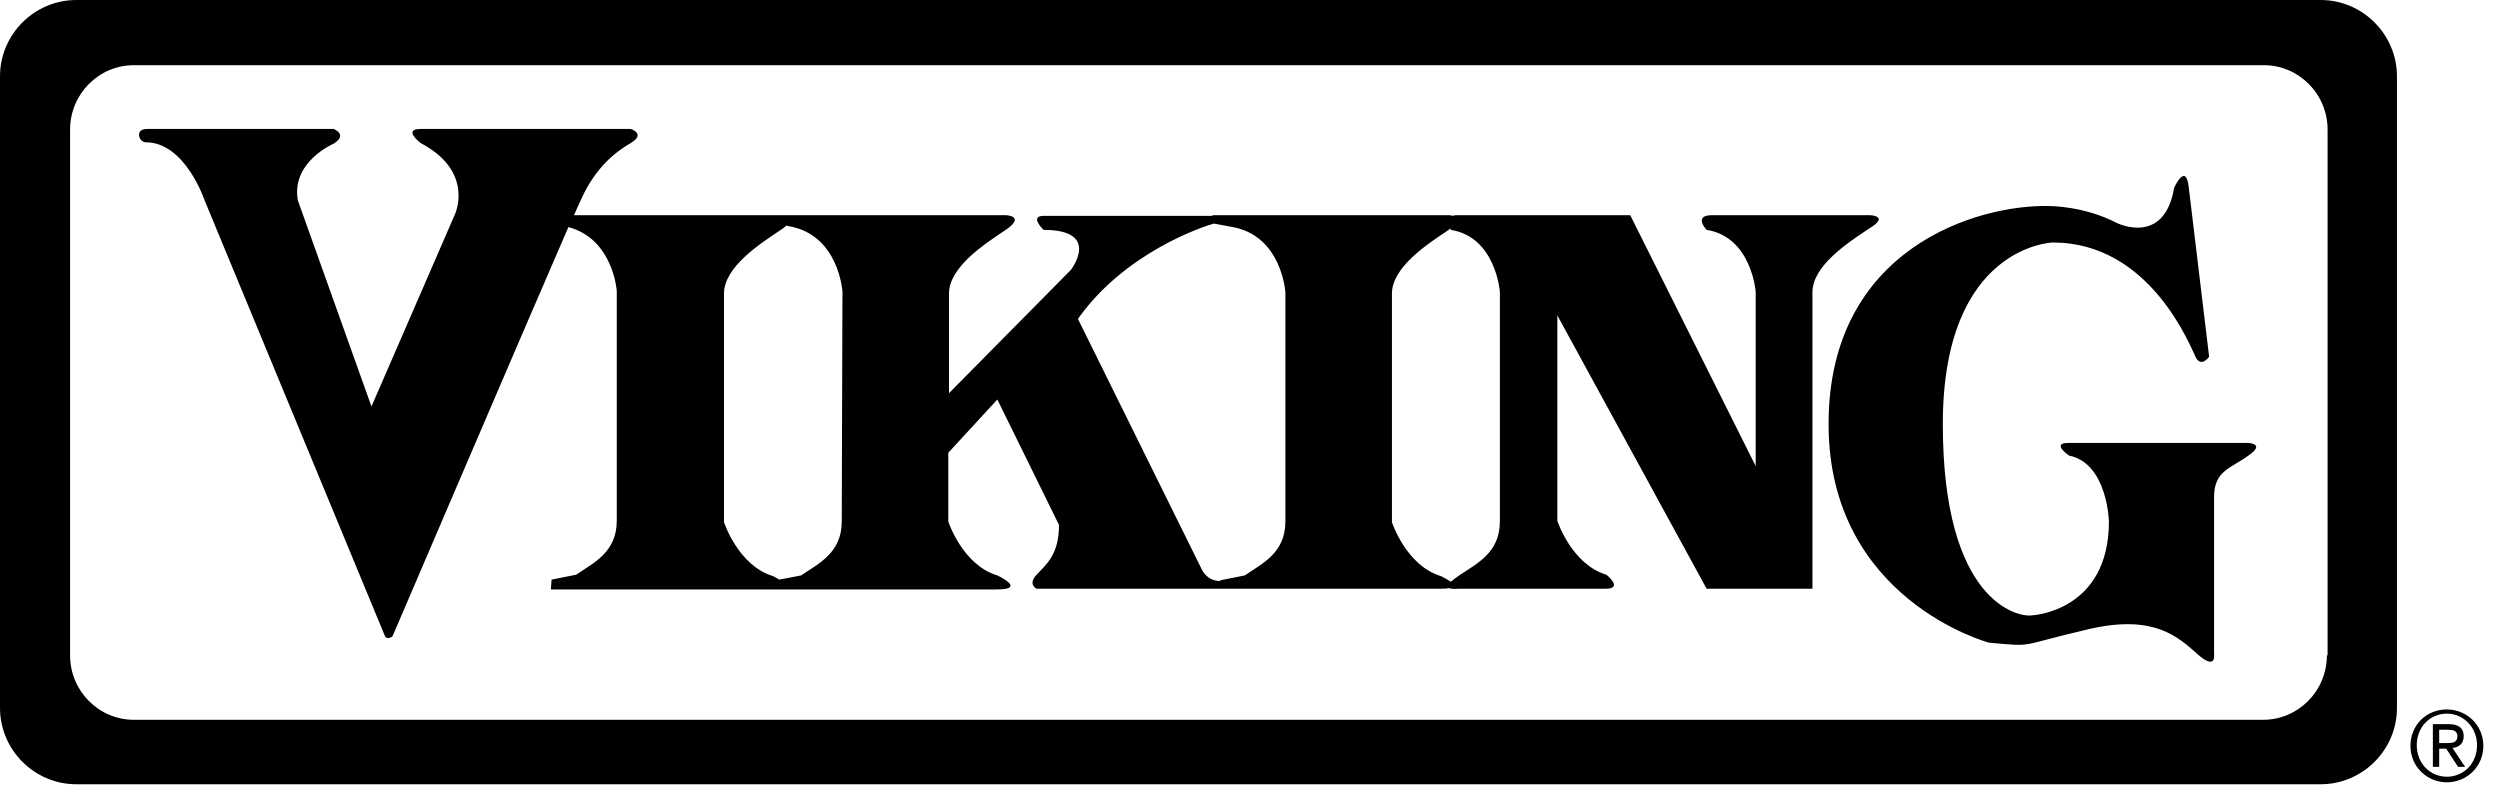 <svg xmlns="http://www.w3.org/2000/svg" width="150" height="48" viewBox="0 0 150 48">
  <path d="M139.235 2.48689958e-14L4.584 2.48689958e-14C2.061 2.48689958e-14-4.26325641e-14 2.061-4.26325641e-14 4.584L-4.26325641e-14 42.473C-4.26325641e-14 44.996 2.061 47.056 4.584 47.056L139.235 47.056C141.758 47.056 143.818 44.996 143.818 42.473L143.818 4.584C143.818 2.061 141.758 2.48689958e-14 139.235 2.48689958e-14zM139.613 39.319C139.613 41.463 137.889 43.188 135.786 43.188L8.032 43.188C5.929 43.188 4.205 41.463 4.205 39.319L4.205 7.78C4.205 5.635 5.929 3.911 8.032 3.911L135.828 3.911C137.931 3.911 139.655 5.635 139.655 7.78L139.655 39.319 139.613 39.319zM112.195 12.91L102.733 12.91C101.556 12.91 102.397 13.793 102.397 13.793 105.088 14.214 105.341 17.494 105.341 17.494 105.341 17.494 105.341 23.802 105.341 27.965L97.813 12.91 87.468 12.91C87.342 12.91 87.258 12.91 87.174 12.952 87.048 12.91 86.964 12.91 86.964 12.91L72.75 12.91 72.75 12.952 62.616 12.952C61.733 12.952 62.616 13.793 62.616 13.793 66.106 13.793 64.256 16.19 64.256 16.19L56.939 23.591 56.939 17.62C56.939 16.022 59.083 14.634 60.345 13.793 61.564 12.952 60.345 12.91 60.345 12.91L34.441 12.91C34.609 12.532 34.735 12.237 34.819 12.069 35.702 10.05 36.922 9.125 37.847 8.579 38.772 8.032 37.847 7.738 37.847 7.738L25.231 7.738C24.138 7.738 25.231 8.579 25.231 8.579 28.511 10.303 27.292 12.868 27.292 12.868L22.288 24.39 17.872 12.027C17.452 9.714 20.017 8.621 20.017 8.621 20.9 8.074 20.017 7.738 20.017 7.738L8.831 7.738C8.284 7.738 8.284 8.116 8.41 8.326 8.495 8.495 8.705 8.537 8.705 8.537 11.102 8.495 12.279 12.027 12.279 12.027L23.087 38.141C23.213 38.436 23.549 38.183 23.549 38.183 23.549 38.183 31.581 19.428 34.104 13.625 36.796 14.34 37.006 17.452 37.006 17.452 37.006 17.452 37.006 29.352 37.006 31.245 37.006 33.137 35.618 33.768 34.567 34.483L33.095 34.777 33.053 35.366 34.567 35.366C34.567 35.366 45.206 35.366 46.299 35.366 46.384 35.366 46.468 35.366 46.552 35.366L46.552 35.366 48.066 35.366C48.066 35.366 58.705 35.366 59.798 35.366 61.648 35.366 59.84 34.525 59.84 34.525 57.738 33.894 56.897 31.287 56.897 31.287 56.897 31.287 56.897 29.479 56.897 27.166L59.84 23.97 63.541 31.497C63.541 33.305 62.742 33.894 62.195 34.483 61.648 35.071 62.195 35.324 62.195 35.324L74.643 35.324C74.643 35.324 85.282 35.324 86.375 35.324 86.627 35.324 86.796 35.324 86.922 35.282 87.132 35.366 87.511 35.324 87.511 35.324 87.511 35.324 95.248 35.324 96.341 35.324 97.435 35.324 96.384 34.483 96.384 34.483 94.281 33.852 93.44 31.245 93.44 31.245 93.44 31.245 93.44 22.54 93.44 18.923L102.397 35.324 102.775 35.324C102.775 35.324 102.902 35.324 103.112 35.324L108.747 35.324 108.747 31.245C108.747 31.245 108.747 19.134 108.747 17.536 108.747 15.938 110.892 14.55 112.153 13.709 113.415 12.952 112.195 12.91 112.195 12.91zM50.505 31.287C50.505 33.179 49.117 33.81 48.066 34.525L46.762 34.777C46.552 34.651 46.384 34.567 46.384 34.567 44.281 33.936 43.44 31.329 43.44 31.329 43.44 31.329 43.44 19.218 43.44 17.62 43.44 16.022 45.585 14.634 46.846 13.793 46.972 13.709 47.098 13.625 47.183 13.541L47.393 13.583C50.336 14.13 50.547 17.494 50.547 17.494 50.547 17.494 50.505 29.394 50.505 31.287zM77.124 31.287C77.124 33.179 75.736 33.81 74.685 34.525L73.213 34.819 73.213 34.861C72.414 34.861 72.119 34.188 72.119 34.188L64.676 19.134C67.494 15.139 72.204 13.583 72.834 13.415L73.97 13.625C76.913 14.172 77.124 17.536 77.124 17.536 77.124 17.536 77.124 29.394 77.124 31.287zM89.992 31.287C89.992 33.179 88.604 33.81 87.553 34.525 87.3 34.693 87.174 34.819 87.048 34.903 86.796 34.735 86.459 34.567 86.459 34.567 84.357 33.936 83.516 31.329 83.516 31.329 83.516 31.329 83.516 19.218 83.516 17.62 83.516 16.022 85.66 14.634 86.922 13.793 86.964 13.751 86.964 13.751 87.006 13.709 87.048 13.751 87.048 13.793 87.048 13.793 89.739 14.214 89.992 17.494 89.992 17.494 89.992 17.494 89.992 29.394 89.992 31.287zM134.903 26.577C134.903 26.577 125.147 26.577 124.096 26.577 123.045 26.577 124.138 27.334 124.138 27.334 126.451 27.796 126.535 31.287 126.535 31.287 126.535 36.712 121.909 36.922 121.909 36.922 121.11 37.048 116.569 36.165 116.569 25.442 116.569 14.718 123.171 14.55 123.171 14.55 129.016 14.55 131.413 20.774 131.749 21.447 132.086 22.077 132.548 21.405 132.548 21.405L131.329 11.27C131.161 9.672 130.446 11.27 130.446 11.27 129.857 14.802 126.997 13.373 126.997 13.373 125.063 12.363 123.003 12.363 123.003 12.363 118.671 12.237 109.714 14.886 109.714 25.442 109.714 35.997 119.344 38.562 119.344 38.562 122.204 38.814 120.9 38.772 125.442 37.721 129.226 36.88 130.656 38.183 131.833 39.235 133.011 40.286 132.843 39.235 132.843 39.235 132.843 39.235 132.843 31.413 132.843 29.815 132.843 28.217 133.894 28.091 134.903 27.334 135.955 26.619 134.903 26.577 134.903 26.577zM146.813 42.566C147.991 42.566 149 43.491 149 44.753 149 46.014 147.991 46.939 146.813 46.939 145.636 46.939 144.627 46.014 144.627 44.753 144.627 43.491 145.594 42.566 146.813 42.566zM146.813 46.603C147.823 46.603 148.622 45.804 148.622 44.711 148.622 43.659 147.823 42.818 146.813 42.818 145.804 42.818 145.005 43.617 145.005 44.711 145.005 45.804 145.804 46.603 146.813 46.603zM145.972 43.449L146.939 43.449C147.528 43.449 147.823 43.701 147.823 44.164 147.823 44.627 147.528 44.837 147.15 44.879L147.907 46.014 147.486 46.014 146.771 44.921 146.351 44.921 146.351 46.014 145.972 46.014 145.972 43.449 145.972 43.449zM146.351 44.585L146.771 44.585C147.108 44.585 147.444 44.585 147.444 44.164 147.444 43.828 147.15 43.786 146.855 43.786L146.351 43.786 146.351 44.585 146.351 44.585z"/>
</svg>
